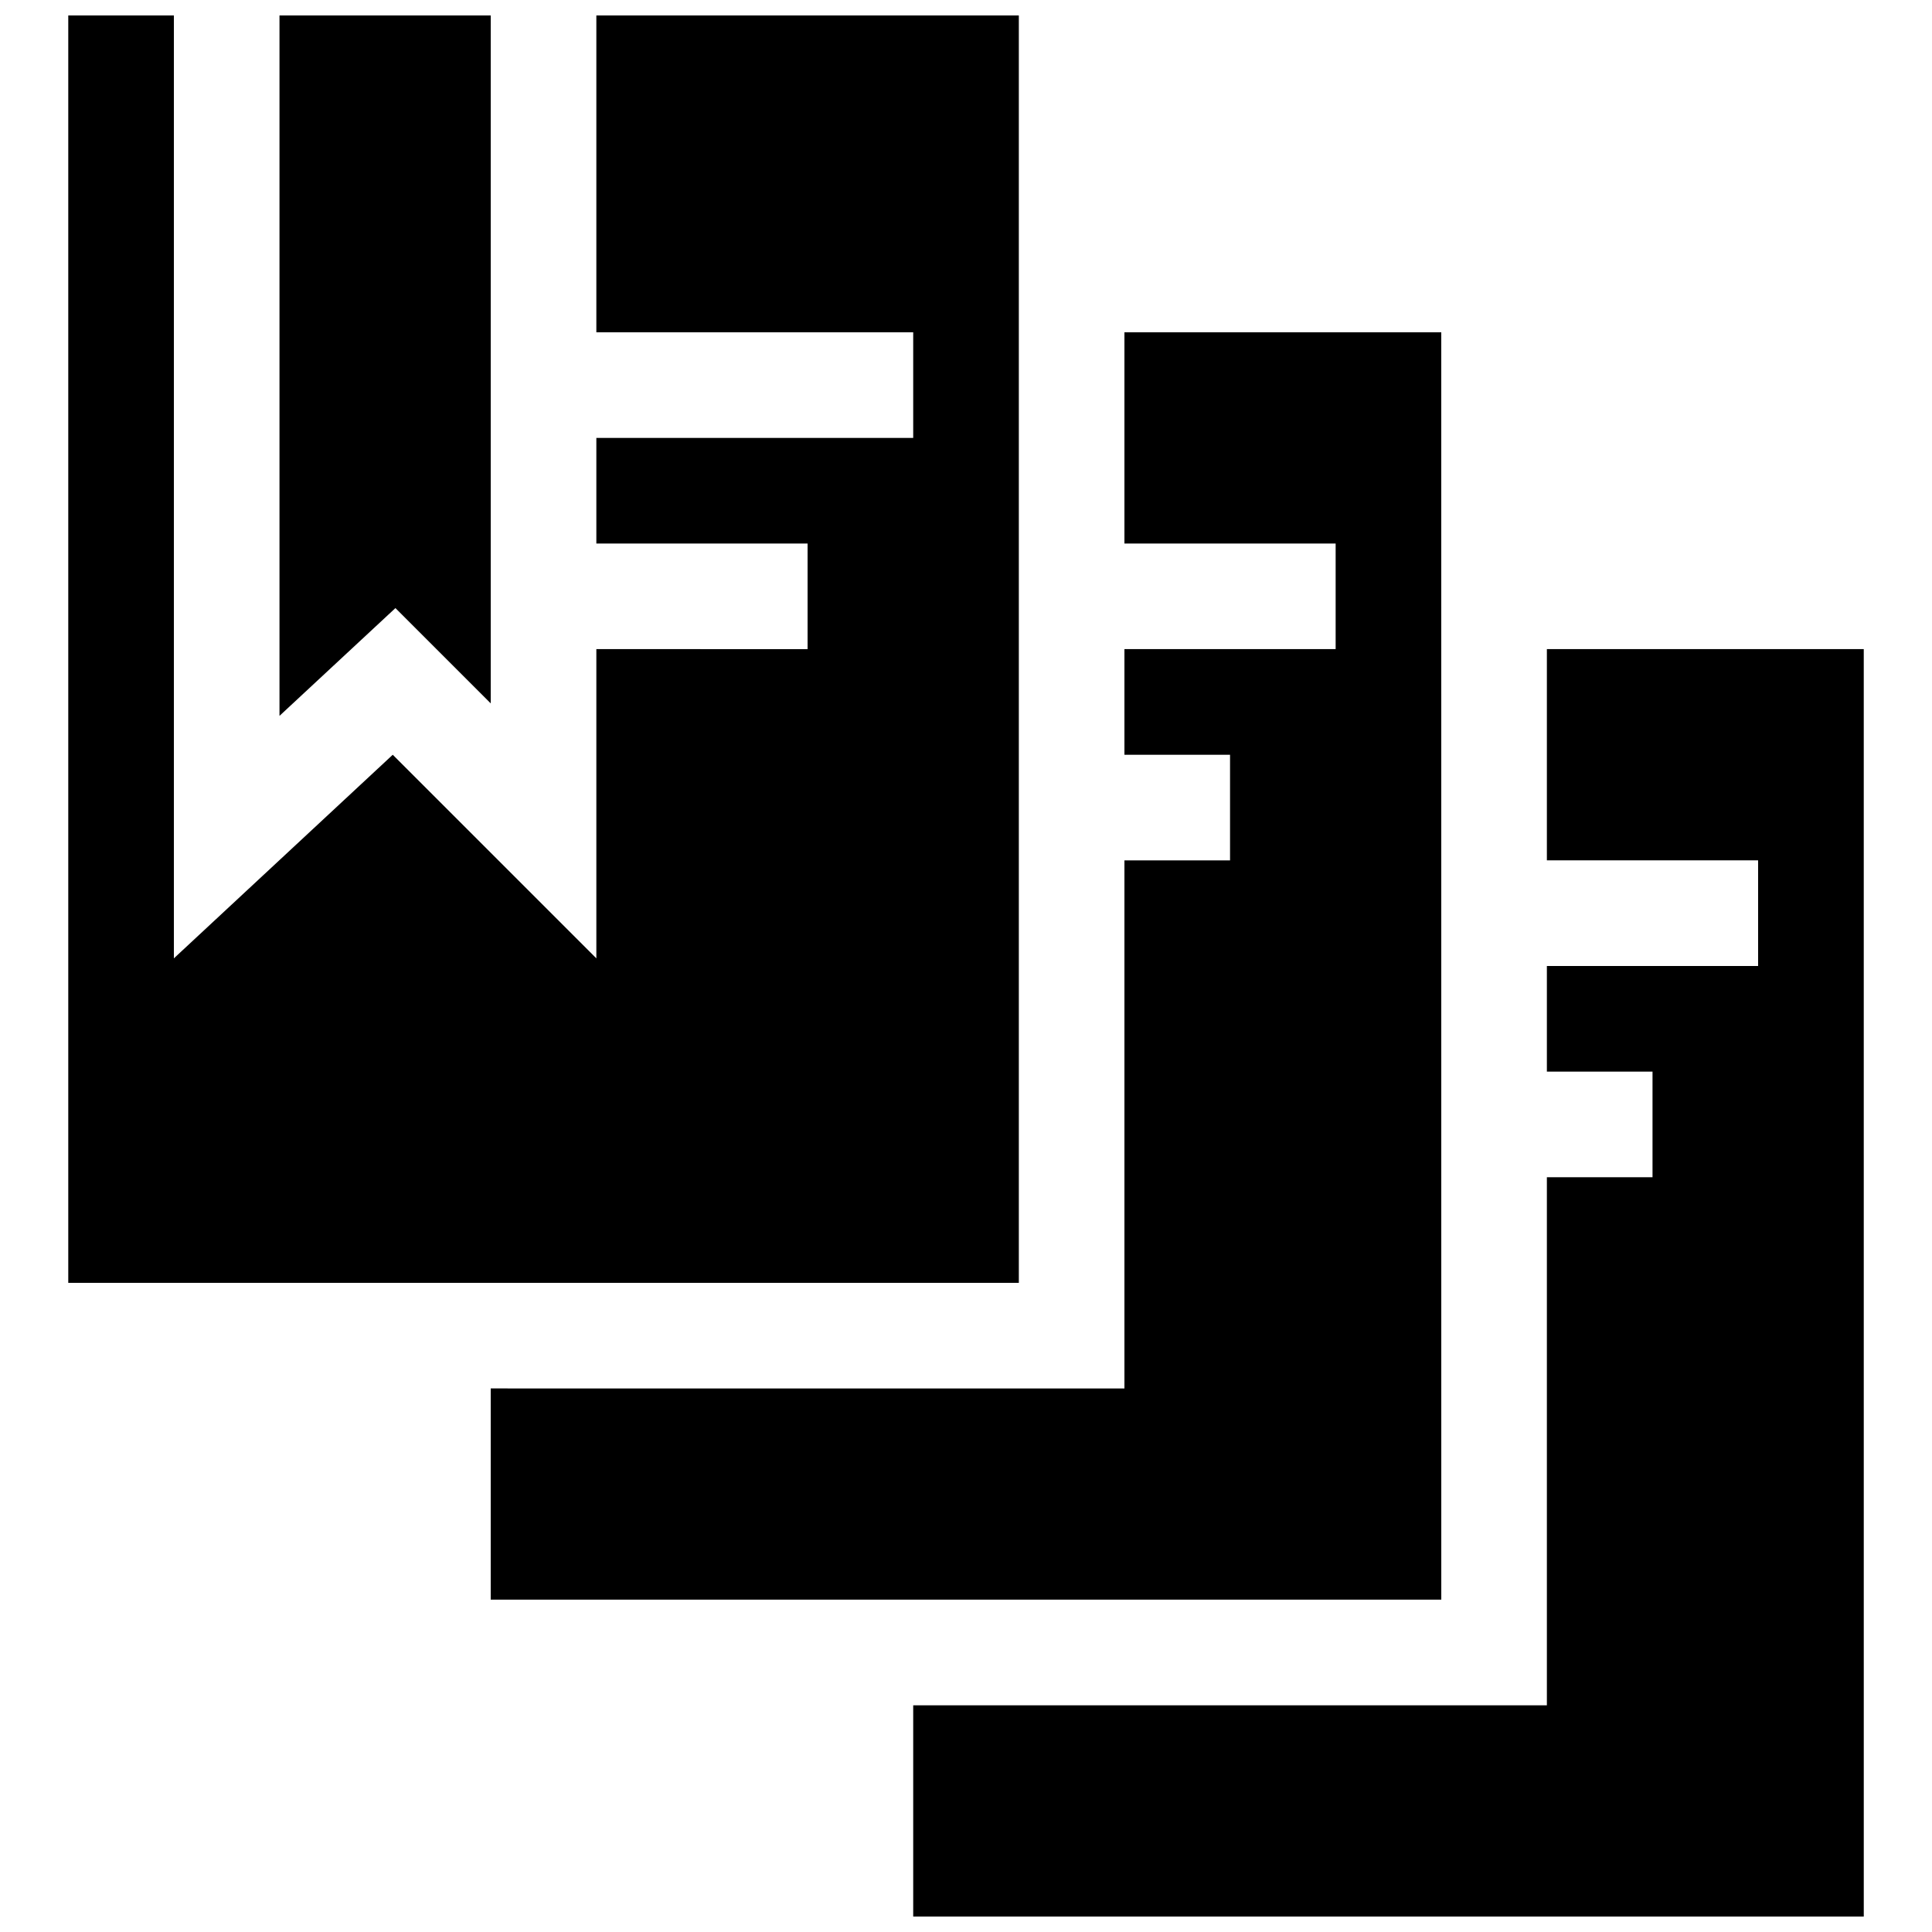 <?xml version="1.0" encoding="UTF-8"?>
<!-- Uploaded to: SVG Repo, www.svgrepo.com, Generator: SVG Repo Mixer Tools -->
<svg width="800px" height="800px" version="1.1" viewBox="144 144 512 512" xmlns="http://www.w3.org/2000/svg">
 <defs>
  <clipPath id="a">
   <path d="m162 148.09h476v503.81h-476z"/>
  </clipPath>
 </defs>
 <g clip-path="url(#a)">
  <path d="m248.79 305.15-30.723 28.562v-185.62h55.98v182.31zm165.2-157.06h-111.95v83.969h83.969v27.988h-83.969v27.992h55.977v27.988l-55.977-0.004v81.949l-53.957-53.953-58.004 53.953v-249.88h-27.988v335.88h251.91v-335.88zm111.96 83.969h-83.965v55.977h55.973v27.988h-55.973v27.992h27.988v27.988h-27.988v139.95l-167.94-0.004v55.973h251.91zm27.988 83.965v55.977h55.977v27.996h-55.977v27.992h27.996v27.992h-27.996v139.94h-167.93v55.977h251.91l-0.004-335.88z"/>
 </g>
</svg>